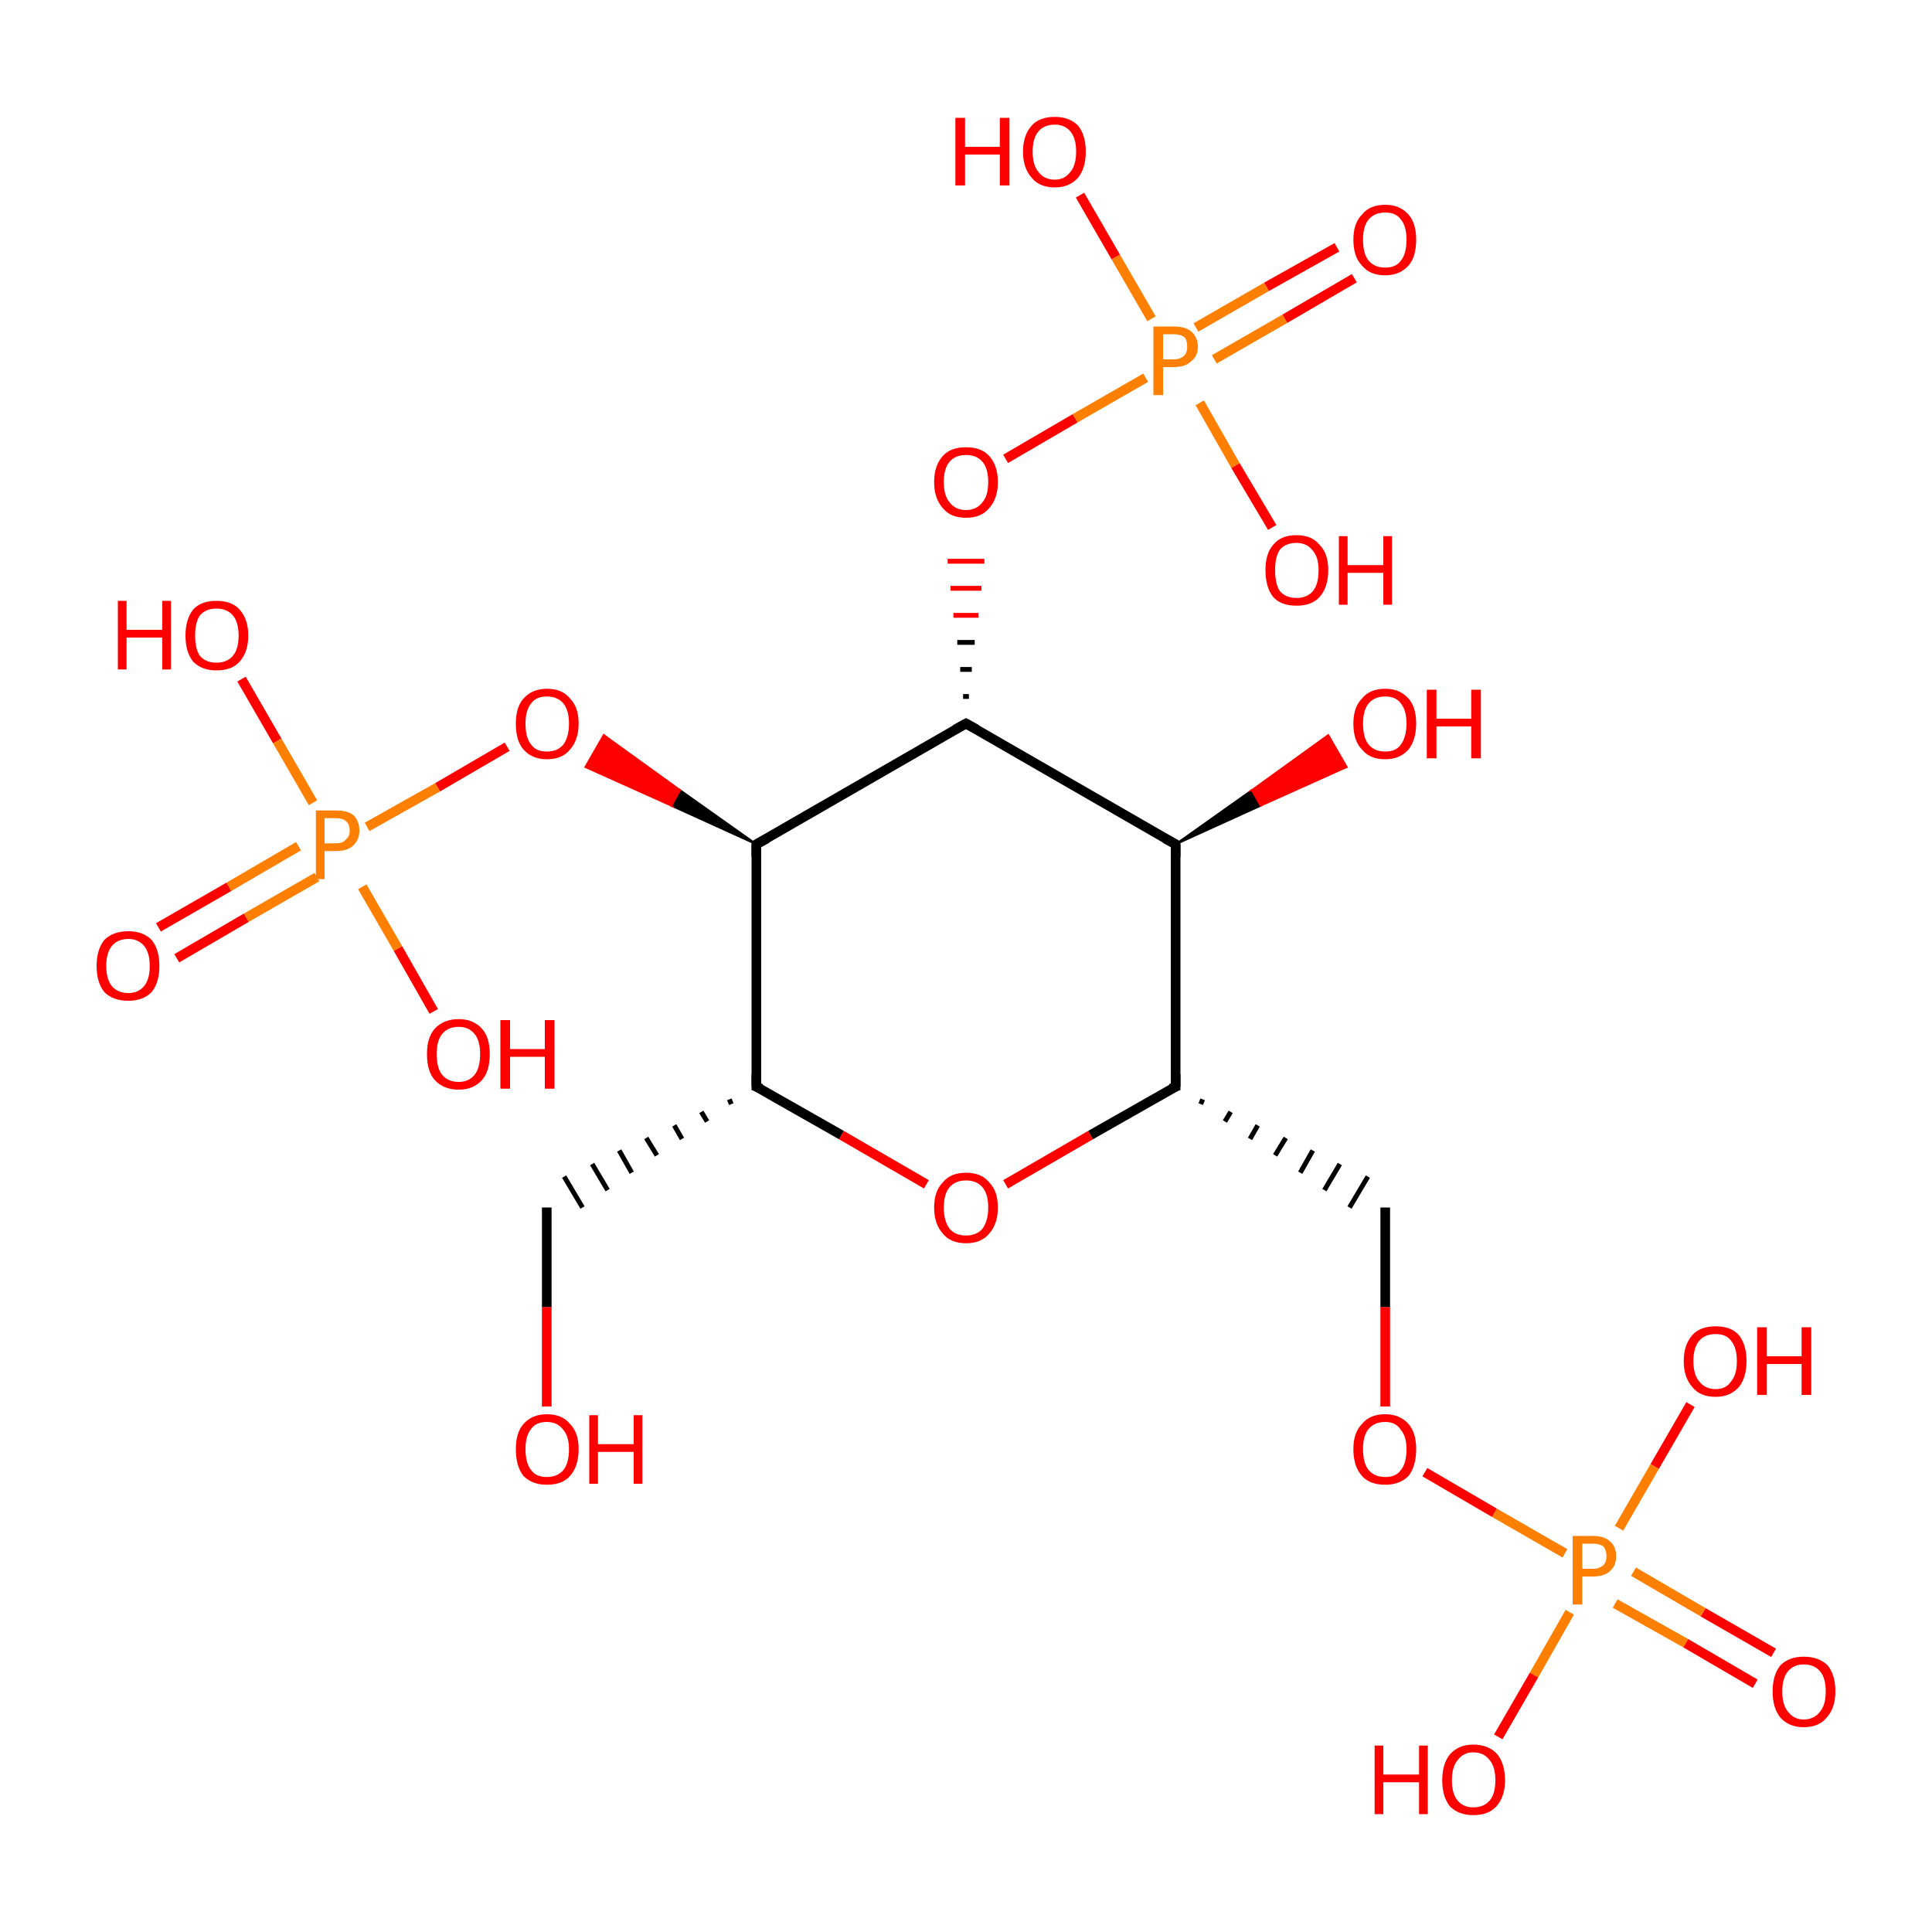<?xml version='1.0' encoding='iso-8859-1'?>
<svg version='1.1' baseProfile='full'
              xmlns='http://www.w3.org/2000/svg'
                      xmlns:rdkit='http://www.rdkit.org/xml'
                      xmlns:xlink='http://www.w3.org/1999/xlink'
                  xml:space='preserve'
width='200px' height='200px' viewBox='0 0 200 200'>
<!-- END OF HEADER -->
<rect style='opacity:1.0;fill:#FFFFFF;stroke:none' width='200.0' height='200.0' x='0.0' y='0.0'> </rect>
<path class='bond-0 atom-11 atom-18' d='M 181.7,174.3 L 174.5,170.1' style='fill:none;fill-rule:evenodd;stroke:#FF0000;stroke-width:1.0px;stroke-linecap:butt;stroke-linejoin:miter;stroke-opacity:1' />
<path class='bond-0 atom-11 atom-18' d='M 174.5,170.1 L 167.2,166.0' style='fill:none;fill-rule:evenodd;stroke:#FF7F00;stroke-width:1.0px;stroke-linecap:butt;stroke-linejoin:miter;stroke-opacity:1' />
<path class='bond-0 atom-11 atom-18' d='M 183.6,171.1 L 176.3,166.9' style='fill:none;fill-rule:evenodd;stroke:#FF0000;stroke-width:1.0px;stroke-linecap:butt;stroke-linejoin:miter;stroke-opacity:1' />
<path class='bond-0 atom-11 atom-18' d='M 176.3,166.9 L 169.1,162.7' style='fill:none;fill-rule:evenodd;stroke:#FF7F00;stroke-width:1.0px;stroke-linecap:butt;stroke-linejoin:miter;stroke-opacity:1' />
<path class='bond-1 atom-18 atom-17' d='M 162.5,166.9 L 158.8,173.4' style='fill:none;fill-rule:evenodd;stroke:#FF7F00;stroke-width:1.0px;stroke-linecap:butt;stroke-linejoin:miter;stroke-opacity:1' />
<path class='bond-1 atom-18 atom-17' d='M 158.8,173.4 L 155.1,179.8' style='fill:none;fill-rule:evenodd;stroke:#FF0000;stroke-width:1.0px;stroke-linecap:butt;stroke-linejoin:miter;stroke-opacity:1' />
<path class='bond-2 atom-18 atom-9' d='M 167.6,158.2 L 171.3,151.8' style='fill:none;fill-rule:evenodd;stroke:#FF7F00;stroke-width:1.0px;stroke-linecap:butt;stroke-linejoin:miter;stroke-opacity:1' />
<path class='bond-2 atom-18 atom-9' d='M 171.3,151.8 L 175.0,145.4' style='fill:none;fill-rule:evenodd;stroke:#FF0000;stroke-width:1.0px;stroke-linecap:butt;stroke-linejoin:miter;stroke-opacity:1' />
<path class='bond-3 atom-18 atom-13' d='M 162.0,160.8 L 154.7,156.6' style='fill:none;fill-rule:evenodd;stroke:#FF7F00;stroke-width:1.0px;stroke-linecap:butt;stroke-linejoin:miter;stroke-opacity:1' />
<path class='bond-3 atom-18 atom-13' d='M 154.7,156.6 L 147.5,152.4' style='fill:none;fill-rule:evenodd;stroke:#FF0000;stroke-width:1.0px;stroke-linecap:butt;stroke-linejoin:miter;stroke-opacity:1' />
<path class='bond-4 atom-13 atom-7' d='M 143.4,145.6 L 143.4,135.3' style='fill:none;fill-rule:evenodd;stroke:#FF0000;stroke-width:1.0px;stroke-linecap:butt;stroke-linejoin:miter;stroke-opacity:1' />
<path class='bond-4 atom-13 atom-7' d='M 143.4,135.3 L 143.4,125.0' style='fill:none;fill-rule:evenodd;stroke:#000000;stroke-width:1.0px;stroke-linecap:butt;stroke-linejoin:miter;stroke-opacity:1' />
<path class='bond-5 atom-24 atom-4' d='M 56.6,145.6 L 56.6,135.3' style='fill:none;fill-rule:evenodd;stroke:#FF0000;stroke-width:1.0px;stroke-linecap:butt;stroke-linejoin:miter;stroke-opacity:1' />
<path class='bond-5 atom-24 atom-4' d='M 56.6,135.3 L 56.6,125.0' style='fill:none;fill-rule:evenodd;stroke:#000000;stroke-width:1.0px;stroke-linecap:butt;stroke-linejoin:miter;stroke-opacity:1' />
<path class='bond-6 atom-5 atom-7' d='M 124.3,114.3 L 124.5,113.8' style='fill:none;fill-rule:evenodd;stroke:#000000;stroke-width:0.5px;stroke-linecap:butt;stroke-linejoin:miter;stroke-opacity:1' />
<path class='bond-6 atom-5 atom-7' d='M 126.8,116.1 L 127.4,115.1' style='fill:none;fill-rule:evenodd;stroke:#000000;stroke-width:0.5px;stroke-linecap:butt;stroke-linejoin:miter;stroke-opacity:1' />
<path class='bond-6 atom-5 atom-7' d='M 129.4,117.9 L 130.2,116.5' style='fill:none;fill-rule:evenodd;stroke:#000000;stroke-width:0.5px;stroke-linecap:butt;stroke-linejoin:miter;stroke-opacity:1' />
<path class='bond-6 atom-5 atom-7' d='M 132.0,119.6 L 133.1,117.8' style='fill:none;fill-rule:evenodd;stroke:#000000;stroke-width:0.5px;stroke-linecap:butt;stroke-linejoin:miter;stroke-opacity:1' />
<path class='bond-6 atom-5 atom-7' d='M 134.6,121.4 L 135.9,119.1' style='fill:none;fill-rule:evenodd;stroke:#000000;stroke-width:0.5px;stroke-linecap:butt;stroke-linejoin:miter;stroke-opacity:1' />
<path class='bond-6 atom-5 atom-7' d='M 137.1,123.2 L 138.7,120.5' style='fill:none;fill-rule:evenodd;stroke:#000000;stroke-width:0.5px;stroke-linecap:butt;stroke-linejoin:miter;stroke-opacity:1' />
<path class='bond-6 atom-5 atom-7' d='M 139.7,125.0 L 141.6,121.8' style='fill:none;fill-rule:evenodd;stroke:#000000;stroke-width:0.5px;stroke-linecap:butt;stroke-linejoin:miter;stroke-opacity:1' />
<path class='bond-7 atom-23 atom-5' d='M 104.1,122.6 L 112.9,117.5' style='fill:none;fill-rule:evenodd;stroke:#FF0000;stroke-width:1.0px;stroke-linecap:butt;stroke-linejoin:miter;stroke-opacity:1' />
<path class='bond-7 atom-23 atom-5' d='M 112.9,117.5 L 121.7,112.5' style='fill:none;fill-rule:evenodd;stroke:#000000;stroke-width:1.0px;stroke-linecap:butt;stroke-linejoin:miter;stroke-opacity:1' />
<path class='bond-8 atom-23 atom-3' d='M 95.9,122.6 L 87.1,117.5' style='fill:none;fill-rule:evenodd;stroke:#FF0000;stroke-width:1.0px;stroke-linecap:butt;stroke-linejoin:miter;stroke-opacity:1' />
<path class='bond-8 atom-23 atom-3' d='M 87.1,117.5 L 78.3,112.5' style='fill:none;fill-rule:evenodd;stroke:#000000;stroke-width:1.0px;stroke-linecap:butt;stroke-linejoin:miter;stroke-opacity:1' />
<path class='bond-9 atom-3 atom-4' d='M 75.5,113.8 L 75.7,114.3' style='fill:none;fill-rule:evenodd;stroke:#000000;stroke-width:0.5px;stroke-linecap:butt;stroke-linejoin:miter;stroke-opacity:1' />
<path class='bond-9 atom-3 atom-4' d='M 72.6,115.1 L 73.2,116.1' style='fill:none;fill-rule:evenodd;stroke:#000000;stroke-width:0.5px;stroke-linecap:butt;stroke-linejoin:miter;stroke-opacity:1' />
<path class='bond-9 atom-3 atom-4' d='M 69.8,116.5 L 70.6,117.9' style='fill:none;fill-rule:evenodd;stroke:#000000;stroke-width:0.5px;stroke-linecap:butt;stroke-linejoin:miter;stroke-opacity:1' />
<path class='bond-9 atom-3 atom-4' d='M 66.9,117.8 L 68.0,119.6' style='fill:none;fill-rule:evenodd;stroke:#000000;stroke-width:0.5px;stroke-linecap:butt;stroke-linejoin:miter;stroke-opacity:1' />
<path class='bond-9 atom-3 atom-4' d='M 64.1,119.1 L 65.4,121.4' style='fill:none;fill-rule:evenodd;stroke:#000000;stroke-width:0.5px;stroke-linecap:butt;stroke-linejoin:miter;stroke-opacity:1' />
<path class='bond-9 atom-3 atom-4' d='M 61.3,120.5 L 62.9,123.2' style='fill:none;fill-rule:evenodd;stroke:#000000;stroke-width:0.5px;stroke-linecap:butt;stroke-linejoin:miter;stroke-opacity:1' />
<path class='bond-9 atom-3 atom-4' d='M 58.4,121.8 L 60.3,125.0' style='fill:none;fill-rule:evenodd;stroke:#000000;stroke-width:0.5px;stroke-linecap:butt;stroke-linejoin:miter;stroke-opacity:1' />
<path class='bond-10 atom-5 atom-0' d='M 121.7,112.5 L 121.7,87.4' style='fill:none;fill-rule:evenodd;stroke:#000000;stroke-width:1.0px;stroke-linecap:butt;stroke-linejoin:miter;stroke-opacity:1' />
<path class='bond-11 atom-3 atom-2' d='M 78.3,112.5 L 78.3,87.4' style='fill:none;fill-rule:evenodd;stroke:#000000;stroke-width:1.0px;stroke-linecap:butt;stroke-linejoin:miter;stroke-opacity:1' />
<path class='bond-12 atom-0 atom-22' d='M 121.7,87.4 L 129.6,81.8 L 130.5,83.4 Z' style='fill:#000000;fill-rule:evenodd;fill-opacity:1;stroke:#000000;stroke-width:0.2px;stroke-linecap:butt;stroke-linejoin:miter;stroke-miterlimit:10;stroke-opacity:1;' />
<path class='bond-12 atom-0 atom-22' d='M 129.6,81.8 L 139.4,79.4 L 137.5,76.1 Z' style='fill:#FF0000;fill-rule:evenodd;fill-opacity:1;stroke:#FF0000;stroke-width:0.2px;stroke-linecap:butt;stroke-linejoin:miter;stroke-miterlimit:10;stroke-opacity:1;' />
<path class='bond-12 atom-0 atom-22' d='M 129.6,81.8 L 130.5,83.4 L 139.4,79.4 Z' style='fill:#FF0000;fill-rule:evenodd;fill-opacity:1;stroke:#FF0000;stroke-width:0.2px;stroke-linecap:butt;stroke-linejoin:miter;stroke-miterlimit:10;stroke-opacity:1;' />
<path class='bond-13 atom-0 atom-1' d='M 121.7,87.4 L 100.0,74.9' style='fill:none;fill-rule:evenodd;stroke:#000000;stroke-width:1.0px;stroke-linecap:butt;stroke-linejoin:miter;stroke-opacity:1' />
<path class='bond-14 atom-2 atom-1' d='M 78.3,87.4 L 100.0,74.9' style='fill:none;fill-rule:evenodd;stroke:#000000;stroke-width:1.0px;stroke-linecap:butt;stroke-linejoin:miter;stroke-opacity:1' />
<path class='bond-15 atom-2 atom-19' d='M 78.3,87.4 L 69.5,83.4 L 70.4,81.8 Z' style='fill:#000000;fill-rule:evenodd;fill-opacity:1;stroke:#000000;stroke-width:0.2px;stroke-linecap:butt;stroke-linejoin:miter;stroke-miterlimit:10;stroke-opacity:1;' />
<path class='bond-15 atom-2 atom-19' d='M 69.5,83.4 L 62.5,76.1 L 60.6,79.4 Z' style='fill:#FF0000;fill-rule:evenodd;fill-opacity:1;stroke:#FF0000;stroke-width:0.2px;stroke-linecap:butt;stroke-linejoin:miter;stroke-miterlimit:10;stroke-opacity:1;' />
<path class='bond-15 atom-2 atom-19' d='M 69.5,83.4 L 70.4,81.8 L 62.5,76.1 Z' style='fill:#FF0000;fill-rule:evenodd;fill-opacity:1;stroke:#FF0000;stroke-width:0.2px;stroke-linecap:butt;stroke-linejoin:miter;stroke-miterlimit:10;stroke-opacity:1;' />
<path class='bond-16 atom-1 atom-10' d='M 100.3,72.1 L 99.7,72.1' style='fill:none;fill-rule:evenodd;stroke:#000000;stroke-width:0.5px;stroke-linecap:butt;stroke-linejoin:miter;stroke-opacity:1' />
<path class='bond-16 atom-1 atom-10' d='M 100.6,69.3 L 99.4,69.3' style='fill:none;fill-rule:evenodd;stroke:#000000;stroke-width:0.5px;stroke-linecap:butt;stroke-linejoin:miter;stroke-opacity:1' />
<path class='bond-16 atom-1 atom-10' d='M 100.9,66.5 L 99.1,66.5' style='fill:none;fill-rule:evenodd;stroke:#000000;stroke-width:0.5px;stroke-linecap:butt;stroke-linejoin:miter;stroke-opacity:1' />
<path class='bond-16 atom-1 atom-10' d='M 101.3,63.7 L 98.7,63.7' style='fill:none;fill-rule:evenodd;stroke:#FF0000;stroke-width:0.5px;stroke-linecap:butt;stroke-linejoin:miter;stroke-opacity:1' />
<path class='bond-16 atom-1 atom-10' d='M 101.6,60.9 L 98.4,60.9' style='fill:none;fill-rule:evenodd;stroke:#FF0000;stroke-width:0.5px;stroke-linecap:butt;stroke-linejoin:miter;stroke-opacity:1' />
<path class='bond-16 atom-1 atom-10' d='M 101.9,58.1 L 98.1,58.1' style='fill:none;fill-rule:evenodd;stroke:#FF0000;stroke-width:0.5px;stroke-linecap:butt;stroke-linejoin:miter;stroke-opacity:1' />
<path class='bond-17 atom-19 atom-12' d='M 52.5,77.3 L 45.3,81.5' style='fill:none;fill-rule:evenodd;stroke:#FF0000;stroke-width:1.0px;stroke-linecap:butt;stroke-linejoin:miter;stroke-opacity:1' />
<path class='bond-17 atom-19 atom-12' d='M 45.3,81.5 L 38.0,85.6' style='fill:none;fill-rule:evenodd;stroke:#FF7F00;stroke-width:1.0px;stroke-linecap:butt;stroke-linejoin:miter;stroke-opacity:1' />
<path class='bond-18 atom-8 atom-12' d='M 16.4,96.0 L 23.7,91.8' style='fill:none;fill-rule:evenodd;stroke:#FF0000;stroke-width:1.0px;stroke-linecap:butt;stroke-linejoin:miter;stroke-opacity:1' />
<path class='bond-18 atom-8 atom-12' d='M 23.7,91.8 L 30.9,87.6' style='fill:none;fill-rule:evenodd;stroke:#FF7F00;stroke-width:1.0px;stroke-linecap:butt;stroke-linejoin:miter;stroke-opacity:1' />
<path class='bond-18 atom-8 atom-12' d='M 18.3,99.2 L 25.5,95.0' style='fill:none;fill-rule:evenodd;stroke:#FF0000;stroke-width:1.0px;stroke-linecap:butt;stroke-linejoin:miter;stroke-opacity:1' />
<path class='bond-18 atom-8 atom-12' d='M 25.5,95.0 L 32.8,90.8' style='fill:none;fill-rule:evenodd;stroke:#FF7F00;stroke-width:1.0px;stroke-linecap:butt;stroke-linejoin:miter;stroke-opacity:1' />
<path class='bond-19 atom-6 atom-12' d='M 25.0,70.3 L 28.7,76.7' style='fill:none;fill-rule:evenodd;stroke:#FF0000;stroke-width:1.0px;stroke-linecap:butt;stroke-linejoin:miter;stroke-opacity:1' />
<path class='bond-19 atom-6 atom-12' d='M 28.7,76.7 L 32.4,83.1' style='fill:none;fill-rule:evenodd;stroke:#FF7F00;stroke-width:1.0px;stroke-linecap:butt;stroke-linejoin:miter;stroke-opacity:1' />
<path class='bond-20 atom-12 atom-16' d='M 37.5,91.8 L 41.2,98.2' style='fill:none;fill-rule:evenodd;stroke:#FF7F00;stroke-width:1.0px;stroke-linecap:butt;stroke-linejoin:miter;stroke-opacity:1' />
<path class='bond-20 atom-12 atom-16' d='M 41.2,98.2 L 44.9,104.7' style='fill:none;fill-rule:evenodd;stroke:#FF0000;stroke-width:1.0px;stroke-linecap:butt;stroke-linejoin:miter;stroke-opacity:1' />
<path class='bond-21 atom-10 atom-21' d='M 104.1,47.5 L 111.3,43.3' style='fill:none;fill-rule:evenodd;stroke:#FF0000;stroke-width:1.0px;stroke-linecap:butt;stroke-linejoin:miter;stroke-opacity:1' />
<path class='bond-21 atom-10 atom-21' d='M 111.3,43.3 L 118.6,39.1' style='fill:none;fill-rule:evenodd;stroke:#FF7F00;stroke-width:1.0px;stroke-linecap:butt;stroke-linejoin:miter;stroke-opacity:1' />
<path class='bond-22 atom-14 atom-21' d='M 140.2,28.8 L 133.0,33.0' style='fill:none;fill-rule:evenodd;stroke:#FF0000;stroke-width:1.0px;stroke-linecap:butt;stroke-linejoin:miter;stroke-opacity:1' />
<path class='bond-22 atom-14 atom-21' d='M 133.0,33.0 L 125.7,37.2' style='fill:none;fill-rule:evenodd;stroke:#FF7F00;stroke-width:1.0px;stroke-linecap:butt;stroke-linejoin:miter;stroke-opacity:1' />
<path class='bond-22 atom-14 atom-21' d='M 138.4,25.6 L 131.1,29.7' style='fill:none;fill-rule:evenodd;stroke:#FF0000;stroke-width:1.0px;stroke-linecap:butt;stroke-linejoin:miter;stroke-opacity:1' />
<path class='bond-22 atom-14 atom-21' d='M 131.1,29.7 L 123.8,33.9' style='fill:none;fill-rule:evenodd;stroke:#FF7F00;stroke-width:1.0px;stroke-linecap:butt;stroke-linejoin:miter;stroke-opacity:1' />
<path class='bond-23 atom-21 atom-15' d='M 119.2,33.0 L 115.5,26.6' style='fill:none;fill-rule:evenodd;stroke:#FF7F00;stroke-width:1.0px;stroke-linecap:butt;stroke-linejoin:miter;stroke-opacity:1' />
<path class='bond-23 atom-21 atom-15' d='M 115.5,26.6 L 111.8,20.2' style='fill:none;fill-rule:evenodd;stroke:#FF0000;stroke-width:1.0px;stroke-linecap:butt;stroke-linejoin:miter;stroke-opacity:1' />
<path class='bond-24 atom-21 atom-20' d='M 124.2,41.7 L 127.9,48.2' style='fill:none;fill-rule:evenodd;stroke:#FF7F00;stroke-width:1.0px;stroke-linecap:butt;stroke-linejoin:miter;stroke-opacity:1' />
<path class='bond-24 atom-21 atom-20' d='M 127.9,48.2 L 131.7,54.6' style='fill:none;fill-rule:evenodd;stroke:#FF0000;stroke-width:1.0px;stroke-linecap:butt;stroke-linejoin:miter;stroke-opacity:1' />
<path d='M 121.7,88.7 L 121.7,87.4 L 120.6,86.8' style='fill:none;stroke:#000000;stroke-width:1.0px;stroke-linecap:butt;stroke-linejoin:miter;stroke-miterlimit:10;stroke-opacity:1;' />
<path d='M 101.1,75.5 L 100.0,74.9 L 98.9,75.5' style='fill:none;stroke:#000000;stroke-width:1.0px;stroke-linecap:butt;stroke-linejoin:miter;stroke-miterlimit:10;stroke-opacity:1;' />
<path d='M 78.3,88.7 L 78.3,87.4 L 79.4,86.8' style='fill:none;stroke:#000000;stroke-width:1.0px;stroke-linecap:butt;stroke-linejoin:miter;stroke-miterlimit:10;stroke-opacity:1;' />
<path d='M 78.8,112.7 L 78.3,112.5 L 78.3,111.2' style='fill:none;stroke:#000000;stroke-width:1.0px;stroke-linecap:butt;stroke-linejoin:miter;stroke-miterlimit:10;stroke-opacity:1;' />
<path d='M 121.2,112.7 L 121.7,112.5 L 121.7,111.2' style='fill:none;stroke:#000000;stroke-width:1.0px;stroke-linecap:butt;stroke-linejoin:miter;stroke-miterlimit:10;stroke-opacity:1;' />
<path class='atom-6' d='M 12.2 62.2
L 13.1 62.2
L 13.1 65.2
L 16.8 65.2
L 16.8 62.2
L 17.7 62.2
L 17.7 69.3
L 16.8 69.3
L 16.8 66.0
L 13.1 66.0
L 13.1 69.3
L 12.2 69.3
L 12.2 62.2
' fill='#FF0000'/>
<path class='atom-6' d='M 19.2 65.8
Q 19.2 64.1, 20.0 63.1
Q 20.8 62.2, 22.4 62.2
Q 24.0 62.2, 24.8 63.1
Q 25.7 64.1, 25.7 65.8
Q 25.7 67.5, 24.8 68.5
Q 24.0 69.4, 22.4 69.4
Q 20.9 69.4, 20.0 68.5
Q 19.2 67.5, 19.2 65.8
M 22.4 68.6
Q 23.5 68.6, 24.1 67.9
Q 24.7 67.2, 24.7 65.8
Q 24.7 64.4, 24.1 63.7
Q 23.5 63.0, 22.4 63.0
Q 21.3 63.0, 20.7 63.7
Q 20.2 64.4, 20.2 65.8
Q 20.2 67.2, 20.7 67.9
Q 21.3 68.6, 22.4 68.6
' fill='#FF0000'/>
<path class='atom-8' d='M 10.0 100.0
Q 10.0 98.3, 10.8 97.3
Q 11.7 96.4, 13.3 96.4
Q 14.8 96.4, 15.7 97.3
Q 16.5 98.3, 16.5 100.0
Q 16.5 101.7, 15.7 102.7
Q 14.8 103.6, 13.3 103.6
Q 11.7 103.6, 10.8 102.7
Q 10.0 101.7, 10.0 100.0
M 13.3 102.8
Q 14.3 102.8, 14.9 102.1
Q 15.5 101.4, 15.5 100.0
Q 15.5 98.6, 14.9 97.9
Q 14.3 97.2, 13.3 97.2
Q 12.2 97.2, 11.6 97.9
Q 11.0 98.6, 11.0 100.0
Q 11.0 101.4, 11.6 102.1
Q 12.2 102.8, 13.3 102.8
' fill='#FF0000'/>
<path class='atom-9' d='M 174.3 140.9
Q 174.3 139.2, 175.2 138.2
Q 176.0 137.3, 177.6 137.3
Q 179.2 137.3, 180.0 138.2
Q 180.8 139.2, 180.8 140.9
Q 180.8 142.6, 180.0 143.6
Q 179.1 144.6, 177.6 144.6
Q 176.0 144.6, 175.2 143.6
Q 174.3 142.6, 174.3 140.9
M 177.6 143.8
Q 178.7 143.8, 179.2 143.0
Q 179.8 142.3, 179.8 140.9
Q 179.8 139.5, 179.2 138.8
Q 178.7 138.1, 177.6 138.1
Q 176.5 138.1, 175.9 138.8
Q 175.3 139.5, 175.3 140.9
Q 175.3 142.3, 175.9 143.0
Q 176.5 143.8, 177.6 143.8
' fill='#FF0000'/>
<path class='atom-9' d='M 181.9 137.4
L 182.9 137.4
L 182.9 140.4
L 186.5 140.4
L 186.5 137.4
L 187.5 137.4
L 187.5 144.4
L 186.5 144.4
L 186.5 141.2
L 182.9 141.2
L 182.9 144.4
L 181.9 144.4
L 181.9 137.4
' fill='#FF0000'/>
<path class='atom-10' d='M 96.7 49.9
Q 96.7 48.2, 97.6 47.2
Q 98.4 46.3, 100.0 46.3
Q 101.6 46.3, 102.4 47.2
Q 103.3 48.2, 103.3 49.9
Q 103.3 51.6, 102.4 52.6
Q 101.6 53.6, 100.0 53.6
Q 98.4 53.6, 97.6 52.6
Q 96.7 51.6, 96.7 49.9
M 100.0 52.8
Q 101.1 52.8, 101.7 52.0
Q 102.3 51.3, 102.3 49.9
Q 102.3 48.5, 101.7 47.8
Q 101.1 47.1, 100.0 47.1
Q 98.9 47.1, 98.3 47.8
Q 97.7 48.5, 97.7 49.9
Q 97.7 51.3, 98.3 52.0
Q 98.9 52.8, 100.0 52.8
' fill='#FF0000'/>
<path class='atom-11' d='M 183.5 175.1
Q 183.5 173.4, 184.3 172.4
Q 185.2 171.5, 186.7 171.5
Q 188.3 171.5, 189.2 172.4
Q 190.0 173.4, 190.0 175.1
Q 190.0 176.8, 189.1 177.8
Q 188.3 178.8, 186.7 178.8
Q 185.2 178.8, 184.3 177.8
Q 183.5 176.8, 183.5 175.1
M 186.7 178.0
Q 187.8 178.0, 188.4 177.2
Q 189.0 176.5, 189.0 175.1
Q 189.0 173.7, 188.4 173.0
Q 187.8 172.3, 186.7 172.3
Q 185.7 172.3, 185.1 173.0
Q 184.5 173.7, 184.5 175.1
Q 184.5 176.5, 185.1 177.2
Q 185.7 178.0, 186.7 178.0
' fill='#FF0000'/>
<path class='atom-12' d='M 34.8 83.9
Q 36.0 83.9, 36.6 84.4
Q 37.2 85.0, 37.2 86.0
Q 37.2 86.9, 36.6 87.5
Q 36.0 88.1, 34.8 88.1
L 33.6 88.1
L 33.6 91.0
L 32.7 91.0
L 32.7 83.9
L 34.8 83.9
M 34.8 87.3
Q 35.5 87.3, 35.8 86.9
Q 36.2 86.6, 36.2 86.0
Q 36.2 85.3, 35.8 85.0
Q 35.5 84.7, 34.8 84.7
L 33.6 84.7
L 33.6 87.3
L 34.8 87.3
' fill='#FF7F00'/>
<path class='atom-13' d='M 140.1 150.0
Q 140.1 148.3, 141.0 147.4
Q 141.8 146.4, 143.4 146.4
Q 144.9 146.4, 145.8 147.4
Q 146.6 148.3, 146.6 150.0
Q 146.6 151.8, 145.8 152.8
Q 144.9 153.7, 143.4 153.7
Q 141.8 153.7, 141.0 152.8
Q 140.1 151.8, 140.1 150.0
M 143.4 152.9
Q 144.5 152.9, 145.0 152.2
Q 145.6 151.5, 145.6 150.0
Q 145.6 148.7, 145.0 148.0
Q 144.5 147.2, 143.4 147.2
Q 142.3 147.2, 141.7 147.9
Q 141.1 148.6, 141.1 150.0
Q 141.1 151.5, 141.7 152.2
Q 142.3 152.9, 143.4 152.9
' fill='#FF0000'/>
<path class='atom-14' d='M 140.1 24.8
Q 140.1 23.1, 141.0 22.2
Q 141.8 21.2, 143.4 21.2
Q 144.9 21.2, 145.8 22.2
Q 146.6 23.1, 146.6 24.8
Q 146.6 26.6, 145.8 27.5
Q 144.9 28.5, 143.4 28.5
Q 141.8 28.5, 141.0 27.5
Q 140.1 26.6, 140.1 24.8
M 143.4 27.7
Q 144.5 27.7, 145.0 27.0
Q 145.6 26.3, 145.6 24.8
Q 145.6 23.4, 145.0 22.7
Q 144.5 22.0, 143.4 22.0
Q 142.3 22.0, 141.7 22.7
Q 141.1 23.4, 141.1 24.8
Q 141.1 26.3, 141.7 27.0
Q 142.3 27.7, 143.4 27.7
' fill='#FF0000'/>
<path class='atom-15' d='M 98.9 12.2
L 99.9 12.2
L 99.9 15.2
L 103.5 15.2
L 103.5 12.2
L 104.5 12.2
L 104.5 19.2
L 103.5 19.2
L 103.5 16.0
L 99.9 16.0
L 99.9 19.2
L 98.9 19.2
L 98.9 12.2
' fill='#FF0000'/>
<path class='atom-15' d='M 105.9 15.7
Q 105.9 14.0, 106.8 13.0
Q 107.6 12.1, 109.2 12.1
Q 110.7 12.1, 111.6 13.0
Q 112.4 14.0, 112.4 15.7
Q 112.4 17.4, 111.6 18.4
Q 110.7 19.4, 109.2 19.4
Q 107.6 19.4, 106.8 18.4
Q 105.9 17.4, 105.9 15.7
M 109.2 18.6
Q 110.2 18.6, 110.8 17.8
Q 111.4 17.1, 111.4 15.7
Q 111.4 14.3, 110.8 13.6
Q 110.2 12.9, 109.2 12.9
Q 108.1 12.9, 107.5 13.6
Q 106.9 14.3, 106.9 15.7
Q 106.9 17.1, 107.5 17.8
Q 108.1 18.6, 109.2 18.6
' fill='#FF0000'/>
<path class='atom-16' d='M 44.2 109.1
Q 44.2 107.4, 45.0 106.5
Q 45.9 105.5, 47.5 105.5
Q 49.0 105.5, 49.9 106.5
Q 50.7 107.4, 50.7 109.1
Q 50.7 110.9, 49.9 111.8
Q 49.0 112.8, 47.5 112.8
Q 45.9 112.8, 45.0 111.8
Q 44.2 110.9, 44.2 109.1
M 47.5 112.0
Q 48.5 112.0, 49.1 111.3
Q 49.7 110.6, 49.7 109.1
Q 49.7 107.7, 49.1 107.0
Q 48.5 106.3, 47.5 106.3
Q 46.4 106.3, 45.8 107.0
Q 45.2 107.7, 45.2 109.1
Q 45.2 110.6, 45.8 111.3
Q 46.4 112.0, 47.5 112.0
' fill='#FF0000'/>
<path class='atom-16' d='M 51.8 105.6
L 52.8 105.6
L 52.8 108.6
L 56.4 108.6
L 56.4 105.6
L 57.4 105.6
L 57.4 112.7
L 56.4 112.7
L 56.4 109.4
L 52.8 109.4
L 52.8 112.7
L 51.8 112.7
L 51.8 105.6
' fill='#FF0000'/>
<path class='atom-17' d='M 142.3 180.7
L 143.2 180.7
L 143.2 183.7
L 146.9 183.7
L 146.9 180.7
L 147.8 180.7
L 147.8 187.8
L 146.9 187.8
L 146.9 184.5
L 143.2 184.5
L 143.2 187.8
L 142.3 187.8
L 142.3 180.7
' fill='#FF0000'/>
<path class='atom-17' d='M 149.3 184.3
Q 149.3 182.6, 150.1 181.6
Q 151.0 180.6, 152.5 180.6
Q 154.1 180.6, 155.0 181.6
Q 155.8 182.6, 155.8 184.3
Q 155.8 186.0, 154.9 187.0
Q 154.1 187.9, 152.5 187.9
Q 151.0 187.9, 150.1 187.0
Q 149.3 186.0, 149.3 184.3
M 152.5 187.1
Q 153.6 187.1, 154.2 186.4
Q 154.8 185.7, 154.8 184.3
Q 154.8 182.9, 154.2 182.2
Q 153.6 181.4, 152.5 181.4
Q 151.5 181.4, 150.9 182.2
Q 150.3 182.9, 150.3 184.3
Q 150.3 185.7, 150.9 186.4
Q 151.5 187.1, 152.5 187.1
' fill='#FF0000'/>
<path class='atom-18' d='M 164.9 159.0
Q 166.1 159.0, 166.7 159.6
Q 167.3 160.1, 167.3 161.1
Q 167.3 162.1, 166.7 162.6
Q 166.1 163.2, 164.9 163.2
L 163.8 163.2
L 163.8 166.1
L 162.8 166.1
L 162.8 159.0
L 164.9 159.0
M 164.9 162.4
Q 165.6 162.4, 166.0 162.0
Q 166.3 161.7, 166.3 161.1
Q 166.3 160.5, 166.0 160.1
Q 165.6 159.8, 164.9 159.8
L 163.8 159.8
L 163.8 162.4
L 164.9 162.4
' fill='#FF7F00'/>
<path class='atom-19' d='M 53.4 74.9
Q 53.4 73.2, 54.2 72.3
Q 55.1 71.3, 56.6 71.3
Q 58.2 71.3, 59.0 72.3
Q 59.9 73.2, 59.9 74.9
Q 59.9 76.6, 59.0 77.6
Q 58.2 78.6, 56.6 78.6
Q 55.1 78.6, 54.2 77.6
Q 53.4 76.7, 53.4 74.9
M 56.6 77.8
Q 57.7 77.8, 58.3 77.1
Q 58.9 76.3, 58.9 74.9
Q 58.9 73.5, 58.3 72.8
Q 57.7 72.1, 56.6 72.1
Q 55.5 72.1, 55.0 72.8
Q 54.4 73.5, 54.4 74.9
Q 54.4 76.4, 55.0 77.1
Q 55.5 77.8, 56.6 77.8
' fill='#FF0000'/>
<path class='atom-20' d='M 131.0 59.0
Q 131.0 57.3, 131.8 56.4
Q 132.6 55.4, 134.2 55.4
Q 135.8 55.4, 136.6 56.4
Q 137.5 57.3, 137.5 59.0
Q 137.5 60.8, 136.6 61.8
Q 135.8 62.7, 134.2 62.7
Q 132.6 62.7, 131.8 61.8
Q 131.0 60.8, 131.0 59.0
M 134.2 61.9
Q 135.3 61.9, 135.9 61.2
Q 136.5 60.5, 136.5 59.0
Q 136.5 57.7, 135.9 57.0
Q 135.3 56.2, 134.2 56.2
Q 133.1 56.2, 132.5 56.9
Q 132.0 57.6, 132.0 59.0
Q 132.0 60.5, 132.5 61.2
Q 133.1 61.9, 134.2 61.9
' fill='#FF0000'/>
<path class='atom-20' d='M 138.6 55.5
L 139.5 55.5
L 139.5 58.5
L 143.2 58.5
L 143.2 55.5
L 144.1 55.5
L 144.1 62.6
L 143.2 62.6
L 143.2 59.3
L 139.5 59.3
L 139.5 62.6
L 138.6 62.6
L 138.6 55.5
' fill='#FF0000'/>
<path class='atom-21' d='M 121.5 33.8
Q 122.7 33.8, 123.3 34.3
Q 124.0 34.9, 124.0 35.9
Q 124.0 36.9, 123.3 37.4
Q 122.7 38.0, 121.5 38.0
L 120.4 38.0
L 120.4 40.9
L 119.4 40.9
L 119.4 33.8
L 121.5 33.8
M 121.5 37.2
Q 122.2 37.2, 122.6 36.8
Q 122.9 36.5, 122.9 35.9
Q 122.9 35.2, 122.6 34.9
Q 122.2 34.6, 121.5 34.6
L 120.4 34.6
L 120.4 37.2
L 121.5 37.2
' fill='#FF7F00'/>
<path class='atom-22' d='M 140.1 74.9
Q 140.1 73.2, 141.0 72.3
Q 141.8 71.3, 143.4 71.3
Q 144.9 71.3, 145.8 72.3
Q 146.6 73.2, 146.6 74.9
Q 146.6 76.6, 145.8 77.6
Q 144.9 78.6, 143.4 78.6
Q 141.8 78.6, 141.0 77.6
Q 140.1 76.7, 140.1 74.9
M 143.4 77.8
Q 144.5 77.8, 145.0 77.1
Q 145.6 76.3, 145.6 74.9
Q 145.6 73.5, 145.0 72.8
Q 144.5 72.1, 143.4 72.1
Q 142.3 72.1, 141.7 72.8
Q 141.1 73.5, 141.1 74.9
Q 141.1 76.4, 141.7 77.1
Q 142.3 77.8, 143.4 77.8
' fill='#FF0000'/>
<path class='atom-22' d='M 147.7 71.4
L 148.7 71.4
L 148.7 74.4
L 152.3 74.4
L 152.3 71.4
L 153.3 71.4
L 153.3 78.5
L 152.3 78.5
L 152.3 75.2
L 148.7 75.2
L 148.7 78.5
L 147.7 78.5
L 147.7 71.4
' fill='#FF0000'/>
<path class='atom-23' d='M 96.7 125.0
Q 96.7 123.3, 97.6 122.4
Q 98.4 121.4, 100.0 121.4
Q 101.6 121.4, 102.4 122.4
Q 103.3 123.3, 103.3 125.0
Q 103.3 126.7, 102.4 127.7
Q 101.6 128.7, 100.0 128.7
Q 98.4 128.7, 97.6 127.7
Q 96.7 126.7, 96.7 125.0
M 100.0 127.9
Q 101.1 127.9, 101.7 127.2
Q 102.3 126.4, 102.3 125.0
Q 102.3 123.6, 101.7 122.9
Q 101.1 122.2, 100.0 122.2
Q 98.9 122.2, 98.3 122.9
Q 97.7 123.6, 97.7 125.0
Q 97.7 126.4, 98.3 127.2
Q 98.9 127.9, 100.0 127.9
' fill='#FF0000'/>
<path class='atom-24' d='M 53.4 150.0
Q 53.4 148.3, 54.2 147.4
Q 55.1 146.4, 56.6 146.4
Q 58.2 146.4, 59.0 147.4
Q 59.9 148.3, 59.9 150.0
Q 59.9 151.8, 59.0 152.8
Q 58.2 153.7, 56.6 153.7
Q 55.1 153.7, 54.2 152.8
Q 53.4 151.8, 53.4 150.0
M 56.6 152.9
Q 57.7 152.9, 58.3 152.2
Q 58.9 151.5, 58.9 150.0
Q 58.9 148.7, 58.3 148.0
Q 57.7 147.2, 56.6 147.2
Q 55.5 147.2, 55.0 147.9
Q 54.4 148.6, 54.4 150.0
Q 54.4 151.5, 55.0 152.2
Q 55.5 152.9, 56.6 152.9
' fill='#FF0000'/>
<path class='atom-24' d='M 61.0 146.5
L 61.9 146.5
L 61.9 149.5
L 65.6 149.5
L 65.6 146.5
L 66.5 146.5
L 66.5 153.6
L 65.6 153.6
L 65.6 150.3
L 61.9 150.3
L 61.9 153.6
L 61.0 153.6
L 61.0 146.5
' fill='#FF0000'/>
</svg>
